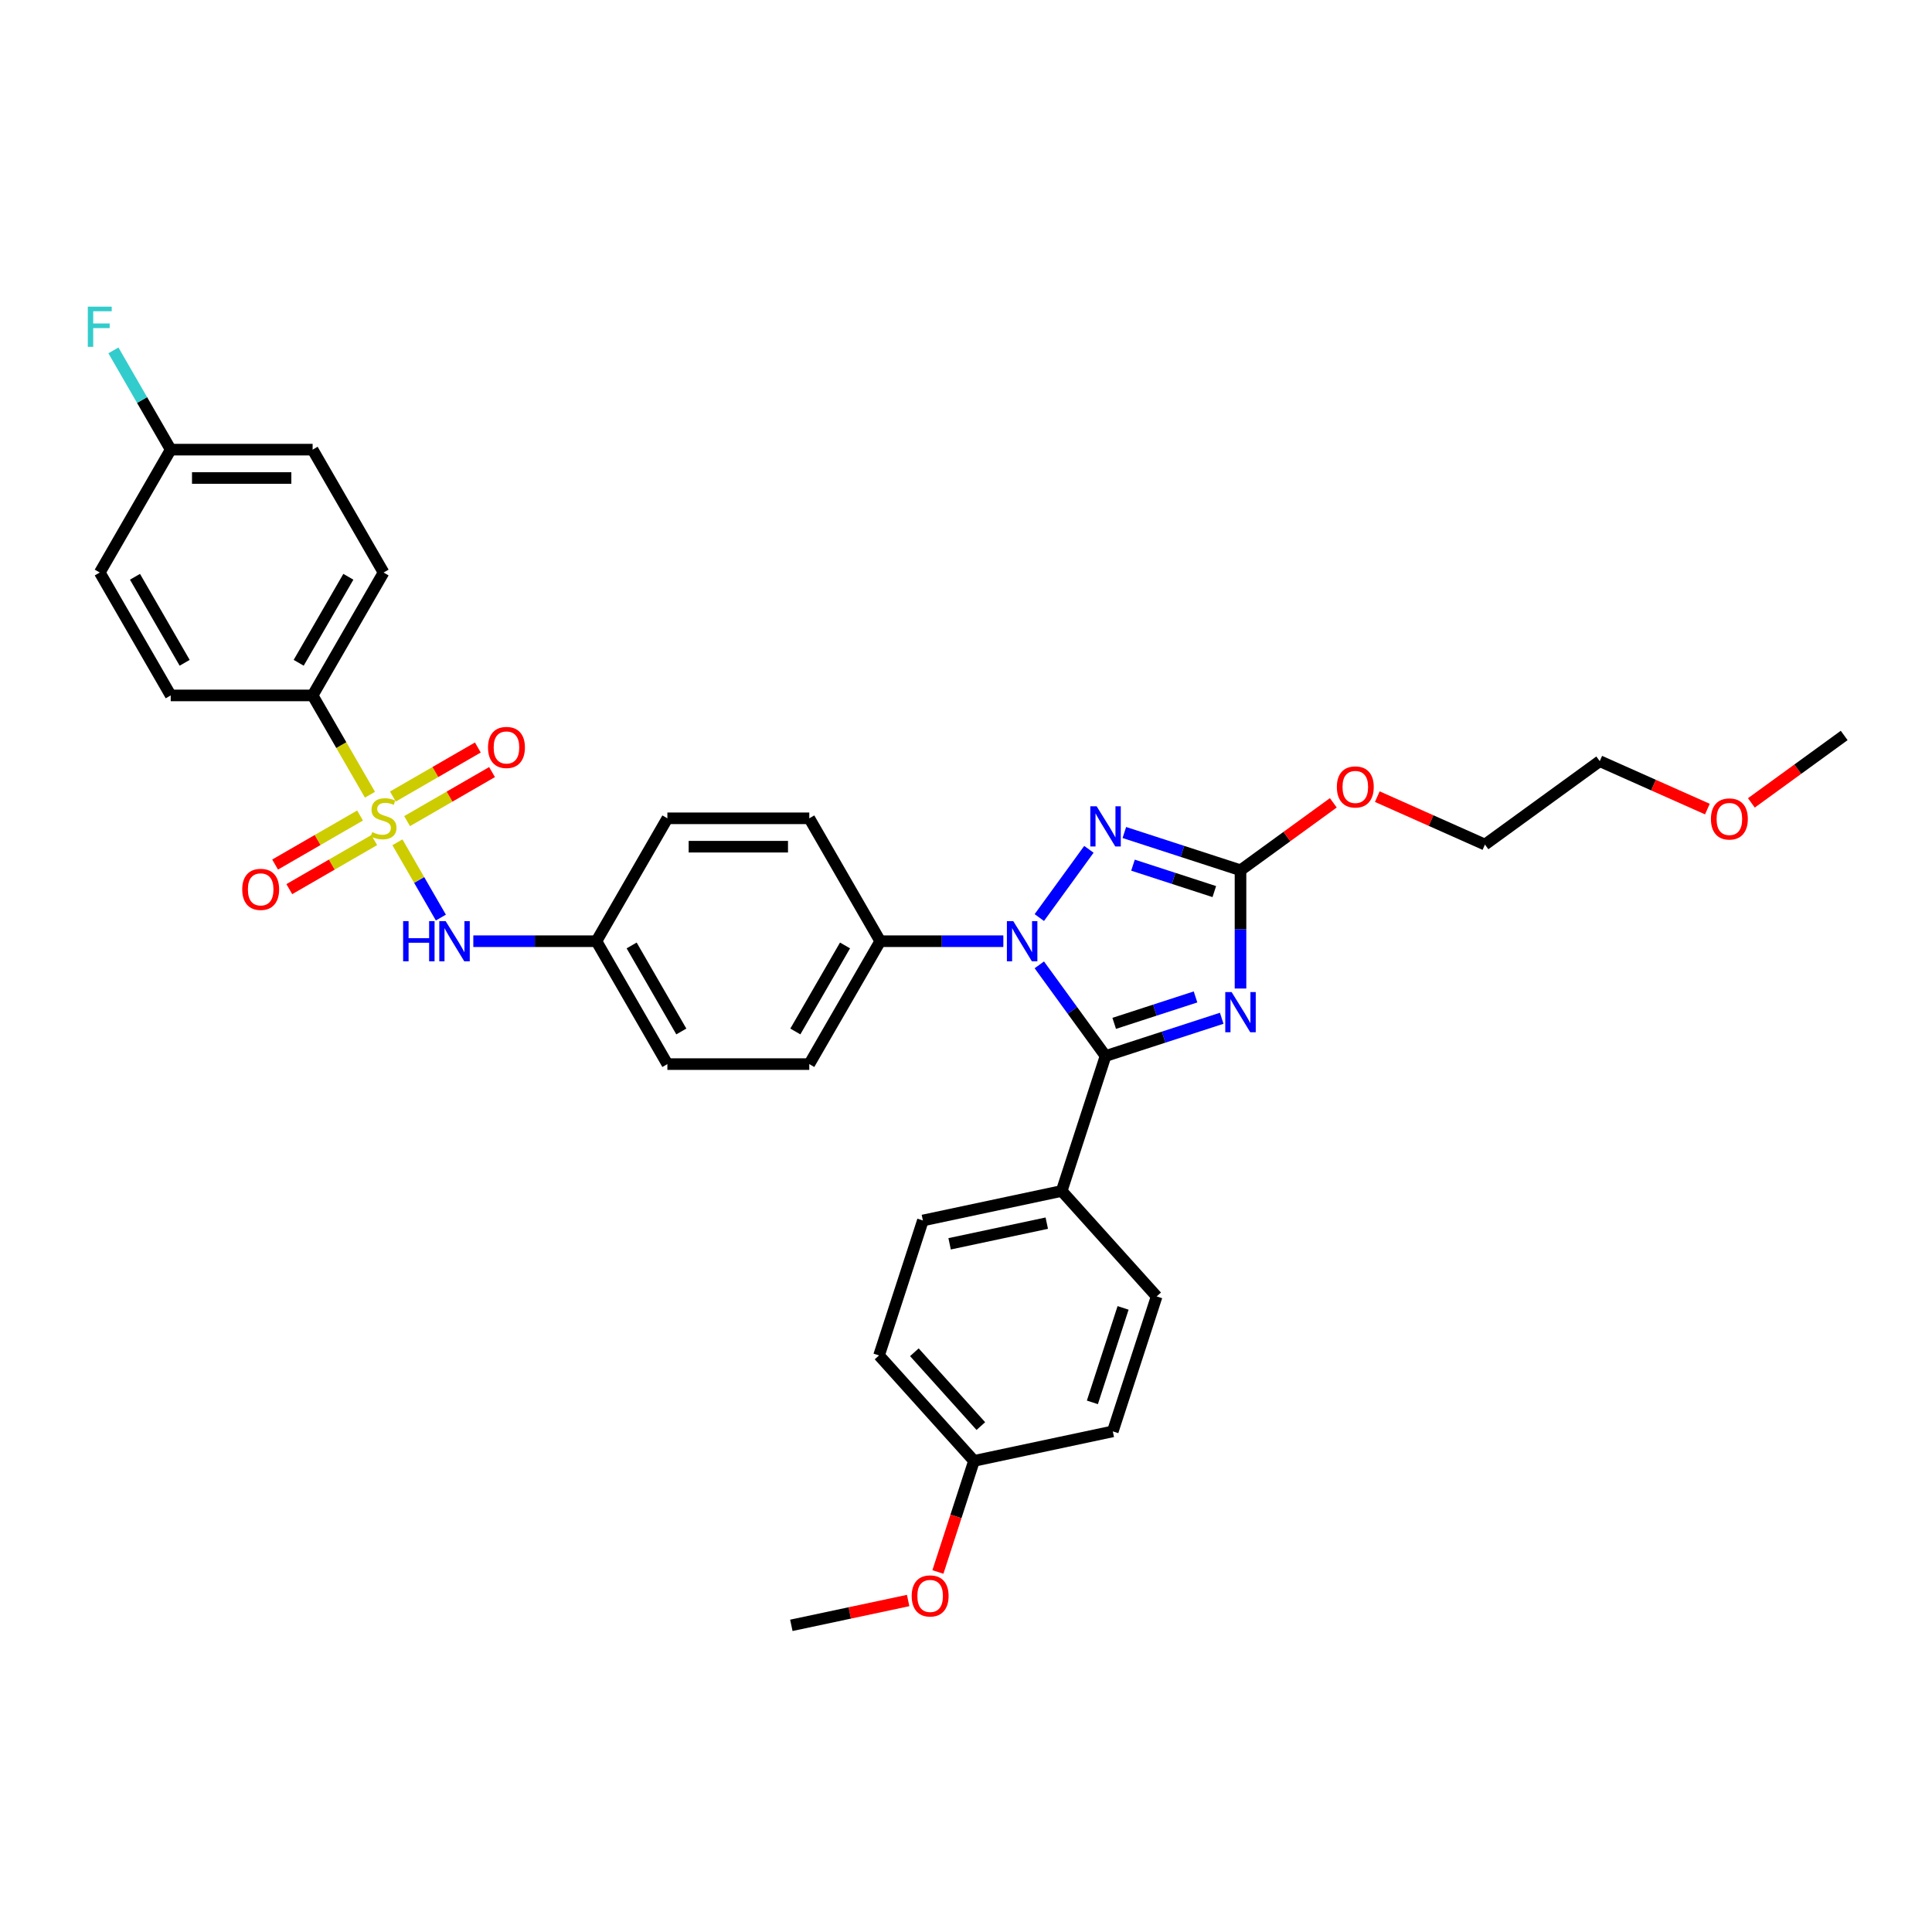 <?xml version='1.0' encoding='iso-8859-1'?>
<svg version='1.1' baseProfile='full'
              xmlns='http://www.w3.org/2000/svg'
                      xmlns:rdkit='http://www.rdkit.org/xml'
                      xmlns:xlink='http://www.w3.org/1999/xlink'
                  xml:space='preserve'
width='1000px' height='1000px' viewBox='0 0 1000 1000'>
<!-- END OF HEADER -->
<rect style='opacity:1.0;fill:#FFFFFF;stroke:none' width='1000' height='1000' x='0' y='0'> </rect>
<path class='bond-0' d='M 228.196,474.931 L 216.95,455.451' style='fill:none;fill-rule:evenodd;stroke:#0000FF;stroke-width:6px;stroke-linecap:butt;stroke-linejoin:miter;stroke-opacity:1' />
<path class='bond-0' d='M 216.95,455.451 L 205.703,435.971' style='fill:none;fill-rule:evenodd;stroke:#CCCC00;stroke-width:6px;stroke-linecap:butt;stroke-linejoin:miter;stroke-opacity:1' />
<path class='bond-1' d='M 244.986,487.167 L 276.848,487.167' style='fill:none;fill-rule:evenodd;stroke:#0000FF;stroke-width:6px;stroke-linecap:butt;stroke-linejoin:miter;stroke-opacity:1' />
<path class='bond-1' d='M 276.848,487.167 L 308.71,487.167' style='fill:none;fill-rule:evenodd;stroke:#000000;stroke-width:6px;stroke-linecap:butt;stroke-linejoin:miter;stroke-opacity:1' />
<path class='bond-2' d='M 186.359,422.109 L 164.377,434.8' style='fill:none;fill-rule:evenodd;stroke:#CCCC00;stroke-width:6px;stroke-linecap:butt;stroke-linejoin:miter;stroke-opacity:1' />
<path class='bond-2' d='M 164.377,434.8 L 142.395,447.491' style='fill:none;fill-rule:evenodd;stroke:#FF0000;stroke-width:6px;stroke-linecap:butt;stroke-linejoin:miter;stroke-opacity:1' />
<path class='bond-2' d='M 193.704,434.83 L 171.722,447.522' style='fill:none;fill-rule:evenodd;stroke:#CCCC00;stroke-width:6px;stroke-linecap:butt;stroke-linejoin:miter;stroke-opacity:1' />
<path class='bond-2' d='M 171.722,447.522 L 149.74,460.213' style='fill:none;fill-rule:evenodd;stroke:#FF0000;stroke-width:6px;stroke-linecap:butt;stroke-linejoin:miter;stroke-opacity:1' />
<path class='bond-3' d='M 210.715,425.009 L 232.697,412.318' style='fill:none;fill-rule:evenodd;stroke:#CCCC00;stroke-width:6px;stroke-linecap:butt;stroke-linejoin:miter;stroke-opacity:1' />
<path class='bond-3' d='M 232.697,412.318 L 254.679,399.626' style='fill:none;fill-rule:evenodd;stroke:#FF0000;stroke-width:6px;stroke-linecap:butt;stroke-linejoin:miter;stroke-opacity:1' />
<path class='bond-3' d='M 203.37,412.287 L 225.352,399.596' style='fill:none;fill-rule:evenodd;stroke:#CCCC00;stroke-width:6px;stroke-linecap:butt;stroke-linejoin:miter;stroke-opacity:1' />
<path class='bond-3' d='M 225.352,399.596 L 247.334,386.905' style='fill:none;fill-rule:evenodd;stroke:#FF0000;stroke-width:6px;stroke-linecap:butt;stroke-linejoin:miter;stroke-opacity:1' />
<path class='bond-4' d='M 191.489,411.352 L 176.651,385.651' style='fill:none;fill-rule:evenodd;stroke:#CCCC00;stroke-width:6px;stroke-linecap:butt;stroke-linejoin:miter;stroke-opacity:1' />
<path class='bond-4' d='M 176.651,385.651 L 161.812,359.95' style='fill:none;fill-rule:evenodd;stroke:#000000;stroke-width:6px;stroke-linecap:butt;stroke-linejoin:miter;stroke-opacity:1' />
<path class='bond-5' d='M 161.812,359.95 L 198.537,296.342' style='fill:none;fill-rule:evenodd;stroke:#000000;stroke-width:6px;stroke-linecap:butt;stroke-linejoin:miter;stroke-opacity:1' />
<path class='bond-5' d='M 154.599,343.064 L 180.306,298.538' style='fill:none;fill-rule:evenodd;stroke:#000000;stroke-width:6px;stroke-linecap:butt;stroke-linejoin:miter;stroke-opacity:1' />
<path class='bond-6' d='M 161.812,359.95 L 88.363,359.95' style='fill:none;fill-rule:evenodd;stroke:#000000;stroke-width:6px;stroke-linecap:butt;stroke-linejoin:miter;stroke-opacity:1' />
<path class='bond-7' d='M 198.537,296.342 L 161.812,232.733' style='fill:none;fill-rule:evenodd;stroke:#000000;stroke-width:6px;stroke-linecap:butt;stroke-linejoin:miter;stroke-opacity:1' />
<path class='bond-8' d='M 537.947,474.931 L 563.614,439.604' style='fill:none;fill-rule:evenodd;stroke:#0000FF;stroke-width:6px;stroke-linecap:butt;stroke-linejoin:miter;stroke-opacity:1' />
<path class='bond-9' d='M 537.947,499.404 L 555.088,522.996' style='fill:none;fill-rule:evenodd;stroke:#0000FF;stroke-width:6px;stroke-linecap:butt;stroke-linejoin:miter;stroke-opacity:1' />
<path class='bond-9' d='M 555.088,522.996 L 572.229,546.589' style='fill:none;fill-rule:evenodd;stroke:#000000;stroke-width:6px;stroke-linecap:butt;stroke-linejoin:miter;stroke-opacity:1' />
<path class='bond-10' d='M 519.332,487.167 L 487.47,487.167' style='fill:none;fill-rule:evenodd;stroke:#0000FF;stroke-width:6px;stroke-linecap:butt;stroke-linejoin:miter;stroke-opacity:1' />
<path class='bond-10' d='M 487.47,487.167 L 455.608,487.167' style='fill:none;fill-rule:evenodd;stroke:#000000;stroke-width:6px;stroke-linecap:butt;stroke-linejoin:miter;stroke-opacity:1' />
<path class='bond-11' d='M 581.954,430.906 L 612.019,440.674' style='fill:none;fill-rule:evenodd;stroke:#0000FF;stroke-width:6px;stroke-linecap:butt;stroke-linejoin:miter;stroke-opacity:1' />
<path class='bond-11' d='M 612.019,440.674 L 642.083,450.443' style='fill:none;fill-rule:evenodd;stroke:#000000;stroke-width:6px;stroke-linecap:butt;stroke-linejoin:miter;stroke-opacity:1' />
<path class='bond-11' d='M 586.434,447.807 L 607.479,454.645' style='fill:none;fill-rule:evenodd;stroke:#0000FF;stroke-width:6px;stroke-linecap:butt;stroke-linejoin:miter;stroke-opacity:1' />
<path class='bond-11' d='M 607.479,454.645 L 628.524,461.483' style='fill:none;fill-rule:evenodd;stroke:#000000;stroke-width:6px;stroke-linecap:butt;stroke-linejoin:miter;stroke-opacity:1' />
<path class='bond-12' d='M 642.083,450.443 L 642.083,481.049' style='fill:none;fill-rule:evenodd;stroke:#000000;stroke-width:6px;stroke-linecap:butt;stroke-linejoin:miter;stroke-opacity:1' />
<path class='bond-12' d='M 642.083,481.049 L 642.083,511.655' style='fill:none;fill-rule:evenodd;stroke:#0000FF;stroke-width:6px;stroke-linecap:butt;stroke-linejoin:miter;stroke-opacity:1' />
<path class='bond-13' d='M 642.083,450.443 L 666.102,432.993' style='fill:none;fill-rule:evenodd;stroke:#000000;stroke-width:6px;stroke-linecap:butt;stroke-linejoin:miter;stroke-opacity:1' />
<path class='bond-13' d='M 666.102,432.993 L 690.12,415.542' style='fill:none;fill-rule:evenodd;stroke:#FF0000;stroke-width:6px;stroke-linecap:butt;stroke-linejoin:miter;stroke-opacity:1' />
<path class='bond-14' d='M 632.359,527.052 L 602.294,536.82' style='fill:none;fill-rule:evenodd;stroke:#0000FF;stroke-width:6px;stroke-linecap:butt;stroke-linejoin:miter;stroke-opacity:1' />
<path class='bond-14' d='M 602.294,536.82 L 572.229,546.589' style='fill:none;fill-rule:evenodd;stroke:#000000;stroke-width:6px;stroke-linecap:butt;stroke-linejoin:miter;stroke-opacity:1' />
<path class='bond-14' d='M 618.8,516.011 L 597.755,522.849' style='fill:none;fill-rule:evenodd;stroke:#0000FF;stroke-width:6px;stroke-linecap:butt;stroke-linejoin:miter;stroke-opacity:1' />
<path class='bond-14' d='M 597.755,522.849 L 576.709,529.687' style='fill:none;fill-rule:evenodd;stroke:#000000;stroke-width:6px;stroke-linecap:butt;stroke-linejoin:miter;stroke-opacity:1' />
<path class='bond-15' d='M 572.229,546.589 L 549.532,616.443' style='fill:none;fill-rule:evenodd;stroke:#000000;stroke-width:6px;stroke-linecap:butt;stroke-linejoin:miter;stroke-opacity:1' />
<path class='bond-16' d='M 712.889,412.34 L 740.746,424.742' style='fill:none;fill-rule:evenodd;stroke:#FF0000;stroke-width:6px;stroke-linecap:butt;stroke-linejoin:miter;stroke-opacity:1' />
<path class='bond-16' d='M 740.746,424.742 L 768.604,437.145' style='fill:none;fill-rule:evenodd;stroke:#000000;stroke-width:6px;stroke-linecap:butt;stroke-linejoin:miter;stroke-opacity:1' />
<path class='bond-17' d='M 308.71,487.167 L 345.435,550.776' style='fill:none;fill-rule:evenodd;stroke:#000000;stroke-width:6px;stroke-linecap:butt;stroke-linejoin:miter;stroke-opacity:1' />
<path class='bond-17' d='M 326.941,489.364 L 352.648,533.89' style='fill:none;fill-rule:evenodd;stroke:#000000;stroke-width:6px;stroke-linecap:butt;stroke-linejoin:miter;stroke-opacity:1' />
<path class='bond-18' d='M 308.71,487.167 L 345.435,423.559' style='fill:none;fill-rule:evenodd;stroke:#000000;stroke-width:6px;stroke-linecap:butt;stroke-linejoin:miter;stroke-opacity:1' />
<path class='bond-19' d='M 768.604,437.145 L 828.025,393.973' style='fill:none;fill-rule:evenodd;stroke:#000000;stroke-width:6px;stroke-linecap:butt;stroke-linejoin:miter;stroke-opacity:1' />
<path class='bond-20' d='M 828.025,393.973 L 855.882,406.376' style='fill:none;fill-rule:evenodd;stroke:#000000;stroke-width:6px;stroke-linecap:butt;stroke-linejoin:miter;stroke-opacity:1' />
<path class='bond-20' d='M 855.882,406.376 L 883.739,418.779' style='fill:none;fill-rule:evenodd;stroke:#FF0000;stroke-width:6px;stroke-linecap:butt;stroke-linejoin:miter;stroke-opacity:1' />
<path class='bond-21' d='M 549.532,616.443 L 477.688,631.714' style='fill:none;fill-rule:evenodd;stroke:#000000;stroke-width:6px;stroke-linecap:butt;stroke-linejoin:miter;stroke-opacity:1' />
<path class='bond-21' d='M 541.81,633.102 L 491.519,643.792' style='fill:none;fill-rule:evenodd;stroke:#000000;stroke-width:6px;stroke-linecap:butt;stroke-linejoin:miter;stroke-opacity:1' />
<path class='bond-22' d='M 549.532,616.443 L 598.679,671.026' style='fill:none;fill-rule:evenodd;stroke:#000000;stroke-width:6px;stroke-linecap:butt;stroke-linejoin:miter;stroke-opacity:1' />
<path class='bond-23' d='M 477.688,631.714 L 454.991,701.568' style='fill:none;fill-rule:evenodd;stroke:#000000;stroke-width:6px;stroke-linecap:butt;stroke-linejoin:miter;stroke-opacity:1' />
<path class='bond-24' d='M 598.679,671.026 L 575.982,740.88' style='fill:none;fill-rule:evenodd;stroke:#000000;stroke-width:6px;stroke-linecap:butt;stroke-linejoin:miter;stroke-opacity:1' />
<path class='bond-24' d='M 581.304,676.965 L 565.416,725.863' style='fill:none;fill-rule:evenodd;stroke:#000000;stroke-width:6px;stroke-linecap:butt;stroke-linejoin:miter;stroke-opacity:1' />
<path class='bond-25' d='M 504.138,756.151 L 575.982,740.88' style='fill:none;fill-rule:evenodd;stroke:#000000;stroke-width:6px;stroke-linecap:butt;stroke-linejoin:miter;stroke-opacity:1' />
<path class='bond-26' d='M 504.138,756.151 L 494.797,784.901' style='fill:none;fill-rule:evenodd;stroke:#000000;stroke-width:6px;stroke-linecap:butt;stroke-linejoin:miter;stroke-opacity:1' />
<path class='bond-26' d='M 494.797,784.901 L 485.455,813.651' style='fill:none;fill-rule:evenodd;stroke:#FF0000;stroke-width:6px;stroke-linecap:butt;stroke-linejoin:miter;stroke-opacity:1' />
<path class='bond-27' d='M 504.138,756.151 L 454.991,701.568' style='fill:none;fill-rule:evenodd;stroke:#000000;stroke-width:6px;stroke-linecap:butt;stroke-linejoin:miter;stroke-opacity:1' />
<path class='bond-27' d='M 507.683,738.134 L 473.28,699.926' style='fill:none;fill-rule:evenodd;stroke:#000000;stroke-width:6px;stroke-linecap:butt;stroke-linejoin:miter;stroke-opacity:1' />
<path class='bond-28' d='M 470.057,828.425 L 439.827,834.851' style='fill:none;fill-rule:evenodd;stroke:#FF0000;stroke-width:6px;stroke-linecap:butt;stroke-linejoin:miter;stroke-opacity:1' />
<path class='bond-28' d='M 439.827,834.851 L 409.597,841.276' style='fill:none;fill-rule:evenodd;stroke:#000000;stroke-width:6px;stroke-linecap:butt;stroke-linejoin:miter;stroke-opacity:1' />
<path class='bond-29' d='M 906.509,415.576 L 930.527,398.126' style='fill:none;fill-rule:evenodd;stroke:#FF0000;stroke-width:6px;stroke-linecap:butt;stroke-linejoin:miter;stroke-opacity:1' />
<path class='bond-29' d='M 930.527,398.126 L 954.545,380.675' style='fill:none;fill-rule:evenodd;stroke:#000000;stroke-width:6px;stroke-linecap:butt;stroke-linejoin:miter;stroke-opacity:1' />
<path class='bond-30' d='M 345.435,550.776 L 418.884,550.776' style='fill:none;fill-rule:evenodd;stroke:#000000;stroke-width:6px;stroke-linecap:butt;stroke-linejoin:miter;stroke-opacity:1' />
<path class='bond-31' d='M 345.435,423.559 L 418.884,423.559' style='fill:none;fill-rule:evenodd;stroke:#000000;stroke-width:6px;stroke-linecap:butt;stroke-linejoin:miter;stroke-opacity:1' />
<path class='bond-31' d='M 356.452,438.249 L 407.866,438.249' style='fill:none;fill-rule:evenodd;stroke:#000000;stroke-width:6px;stroke-linecap:butt;stroke-linejoin:miter;stroke-opacity:1' />
<path class='bond-32' d='M 455.608,487.167 L 418.884,423.559' style='fill:none;fill-rule:evenodd;stroke:#000000;stroke-width:6px;stroke-linecap:butt;stroke-linejoin:miter;stroke-opacity:1' />
<path class='bond-33' d='M 455.608,487.167 L 418.884,550.776' style='fill:none;fill-rule:evenodd;stroke:#000000;stroke-width:6px;stroke-linecap:butt;stroke-linejoin:miter;stroke-opacity:1' />
<path class='bond-33' d='M 437.378,489.364 L 411.671,533.89' style='fill:none;fill-rule:evenodd;stroke:#000000;stroke-width:6px;stroke-linecap:butt;stroke-linejoin:miter;stroke-opacity:1' />
<path class='bond-34' d='M 88.363,359.95 L 51.639,296.342' style='fill:none;fill-rule:evenodd;stroke:#000000;stroke-width:6px;stroke-linecap:butt;stroke-linejoin:miter;stroke-opacity:1' />
<path class='bond-34' d='M 95.576,343.064 L 69.869,298.538' style='fill:none;fill-rule:evenodd;stroke:#000000;stroke-width:6px;stroke-linecap:butt;stroke-linejoin:miter;stroke-opacity:1' />
<path class='bond-35' d='M 88.363,232.733 L 51.639,296.342' style='fill:none;fill-rule:evenodd;stroke:#000000;stroke-width:6px;stroke-linecap:butt;stroke-linejoin:miter;stroke-opacity:1' />
<path class='bond-36' d='M 88.363,232.733 L 73.534,207.047' style='fill:none;fill-rule:evenodd;stroke:#000000;stroke-width:6px;stroke-linecap:butt;stroke-linejoin:miter;stroke-opacity:1' />
<path class='bond-36' d='M 73.534,207.047 L 58.704,181.361' style='fill:none;fill-rule:evenodd;stroke:#33CCCC;stroke-width:6px;stroke-linecap:butt;stroke-linejoin:miter;stroke-opacity:1' />
<path class='bond-37' d='M 88.363,232.733 L 161.812,232.733' style='fill:none;fill-rule:evenodd;stroke:#000000;stroke-width:6px;stroke-linecap:butt;stroke-linejoin:miter;stroke-opacity:1' />
<path class='bond-37' d='M 99.381,247.423 L 150.795,247.423' style='fill:none;fill-rule:evenodd;stroke:#000000;stroke-width:6px;stroke-linecap:butt;stroke-linejoin:miter;stroke-opacity:1' />
<path  class='atom-0' d='M 208.658 476.767
L 211.479 476.767
L 211.479 485.61
L 222.114 485.61
L 222.114 476.767
L 224.934 476.767
L 224.934 497.568
L 222.114 497.568
L 222.114 487.961
L 211.479 487.961
L 211.479 497.568
L 208.658 497.568
L 208.658 476.767
' fill='#0000FF'/>
<path  class='atom-0' d='M 230.663 476.767
L 237.479 487.784
Q 238.155 488.871, 239.242 490.84
Q 240.329 492.808, 240.388 492.926
L 240.388 476.767
L 243.15 476.767
L 243.15 497.568
L 240.3 497.568
L 232.984 485.522
Q 232.132 484.112, 231.222 482.496
Q 230.34 480.88, 230.076 480.381
L 230.076 497.568
L 227.373 497.568
L 227.373 476.767
L 230.663 476.767
' fill='#0000FF'/>
<path  class='atom-1' d='M 192.661 430.698
Q 192.896 430.786, 193.865 431.198
Q 194.835 431.609, 195.893 431.873
Q 196.98 432.108, 198.037 432.108
Q 200.006 432.108, 201.152 431.168
Q 202.297 430.199, 202.297 428.524
Q 202.297 427.378, 201.71 426.673
Q 201.152 425.968, 200.27 425.586
Q 199.389 425.204, 197.92 424.763
Q 196.069 424.205, 194.952 423.676
Q 193.865 423.147, 193.072 422.031
Q 192.308 420.915, 192.308 419.034
Q 192.308 416.42, 194.071 414.804
Q 195.863 413.188, 199.389 413.188
Q 201.798 413.188, 204.53 414.334
L 203.855 416.596
Q 201.357 415.568, 199.477 415.568
Q 197.45 415.568, 196.333 416.42
Q 195.217 417.242, 195.246 418.682
Q 195.246 419.798, 195.805 420.474
Q 196.392 421.15, 197.215 421.532
Q 198.067 421.914, 199.477 422.354
Q 201.357 422.942, 202.474 423.529
Q 203.59 424.117, 204.383 425.322
Q 205.206 426.497, 205.206 428.524
Q 205.206 431.403, 203.267 432.96
Q 201.357 434.488, 198.155 434.488
Q 196.304 434.488, 194.894 434.077
Q 193.513 433.695, 191.868 433.019
L 192.661 430.698
' fill='#CCCC00'/>
<path  class='atom-2' d='M 125.38 460.342
Q 125.38 455.348, 127.848 452.556
Q 130.316 449.765, 134.928 449.765
Q 139.541 449.765, 142.009 452.556
Q 144.477 455.348, 144.477 460.342
Q 144.477 465.395, 141.979 468.275
Q 139.482 471.124, 134.928 471.124
Q 130.345 471.124, 127.848 468.275
Q 125.38 465.425, 125.38 460.342
M 134.928 468.774
Q 138.101 468.774, 139.805 466.659
Q 141.539 464.514, 141.539 460.342
Q 141.539 456.258, 139.805 454.202
Q 138.101 452.116, 134.928 452.116
Q 131.755 452.116, 130.022 454.172
Q 128.318 456.229, 128.318 460.342
Q 128.318 464.543, 130.022 466.659
Q 131.755 468.774, 134.928 468.774
' fill='#FF0000'/>
<path  class='atom-3' d='M 252.597 386.893
Q 252.597 381.899, 255.065 379.108
Q 257.533 376.316, 262.145 376.316
Q 266.758 376.316, 269.226 379.108
Q 271.694 381.899, 271.694 386.893
Q 271.694 391.946, 269.197 394.826
Q 266.699 397.675, 262.145 397.675
Q 257.562 397.675, 255.065 394.826
Q 252.597 391.976, 252.597 386.893
M 262.145 395.325
Q 265.318 395.325, 267.022 393.21
Q 268.756 391.065, 268.756 386.893
Q 268.756 382.809, 267.022 380.753
Q 265.318 378.667, 262.145 378.667
Q 258.972 378.667, 257.239 380.723
Q 255.535 382.78, 255.535 386.893
Q 255.535 391.094, 257.239 393.21
Q 258.972 395.325, 262.145 395.325
' fill='#FF0000'/>
<path  class='atom-6' d='M 524.459 476.767
L 531.275 487.784
Q 531.951 488.871, 533.038 490.84
Q 534.125 492.808, 534.184 492.926
L 534.184 476.767
L 536.945 476.767
L 536.945 497.568
L 534.096 497.568
L 526.78 485.522
Q 525.928 484.112, 525.017 482.496
Q 524.136 480.88, 523.872 480.381
L 523.872 497.568
L 521.169 497.568
L 521.169 476.767
L 524.459 476.767
' fill='#0000FF'/>
<path  class='atom-7' d='M 567.631 417.346
L 574.447 428.363
Q 575.123 429.45, 576.21 431.418
Q 577.297 433.387, 577.356 433.504
L 577.356 417.346
L 580.118 417.346
L 580.118 438.146
L 577.268 438.146
L 569.952 426.101
Q 569.1 424.691, 568.19 423.075
Q 567.308 421.459, 567.044 420.959
L 567.044 438.146
L 564.341 438.146
L 564.341 417.346
L 567.631 417.346
' fill='#0000FF'/>
<path  class='atom-9' d='M 637.485 513.492
L 644.301 524.509
Q 644.977 525.596, 646.064 527.564
Q 647.151 529.533, 647.21 529.65
L 647.21 513.492
L 649.972 513.492
L 649.972 534.292
L 647.122 534.292
L 639.806 522.247
Q 638.954 520.836, 638.044 519.221
Q 637.162 517.605, 636.898 517.105
L 636.898 534.292
L 634.195 534.292
L 634.195 513.492
L 637.485 513.492
' fill='#0000FF'/>
<path  class='atom-11' d='M 691.956 407.33
Q 691.956 402.335, 694.424 399.544
Q 696.892 396.753, 701.505 396.753
Q 706.117 396.753, 708.585 399.544
Q 711.053 402.335, 711.053 407.33
Q 711.053 412.383, 708.556 415.262
Q 706.059 418.112, 701.505 418.112
Q 696.921 418.112, 694.424 415.262
Q 691.956 412.412, 691.956 407.33
M 701.505 415.761
Q 704.678 415.761, 706.382 413.646
Q 708.115 411.501, 708.115 407.33
Q 708.115 403.246, 706.382 401.189
Q 704.678 399.103, 701.505 399.103
Q 698.332 399.103, 696.598 401.16
Q 694.894 403.216, 694.894 407.33
Q 694.894 411.531, 696.598 413.646
Q 698.332 415.761, 701.505 415.761
' fill='#FF0000'/>
<path  class='atom-21' d='M 471.893 826.064
Q 471.893 821.069, 474.361 818.278
Q 476.829 815.487, 481.441 815.487
Q 486.054 815.487, 488.522 818.278
Q 490.99 821.069, 490.99 826.064
Q 490.99 831.117, 488.492 833.996
Q 485.995 836.846, 481.441 836.846
Q 476.858 836.846, 474.361 833.996
Q 471.893 831.147, 471.893 826.064
M 481.441 834.496
Q 484.614 834.496, 486.318 832.381
Q 488.052 830.236, 488.052 826.064
Q 488.052 821.98, 486.318 819.924
Q 484.614 817.838, 481.441 817.838
Q 478.268 817.838, 476.535 819.894
Q 474.831 821.951, 474.831 826.064
Q 474.831 830.265, 476.535 832.381
Q 478.268 834.496, 481.441 834.496
' fill='#FF0000'/>
<path  class='atom-23' d='M 885.576 423.906
Q 885.576 418.912, 888.044 416.121
Q 890.511 413.329, 895.124 413.329
Q 899.737 413.329, 902.204 416.121
Q 904.672 418.912, 904.672 423.906
Q 904.672 428.959, 902.175 431.839
Q 899.678 434.688, 895.124 434.688
Q 890.541 434.688, 888.044 431.839
Q 885.576 428.989, 885.576 423.906
M 895.124 432.338
Q 898.297 432.338, 900.001 430.223
Q 901.734 428.078, 901.734 423.906
Q 901.734 419.822, 900.001 417.766
Q 898.297 415.68, 895.124 415.68
Q 891.951 415.68, 890.218 417.736
Q 888.514 419.793, 888.514 423.906
Q 888.514 428.107, 890.218 430.223
Q 891.951 432.338, 895.124 432.338
' fill='#FF0000'/>
<path  class='atom-34' d='M 45.455 158.724
L 57.823 158.724
L 57.823 161.104
L 48.246 161.104
L 48.246 167.42
L 56.766 167.42
L 56.766 169.829
L 48.246 169.829
L 48.246 179.525
L 45.455 179.525
L 45.455 158.724
' fill='#33CCCC'/>
</svg>
